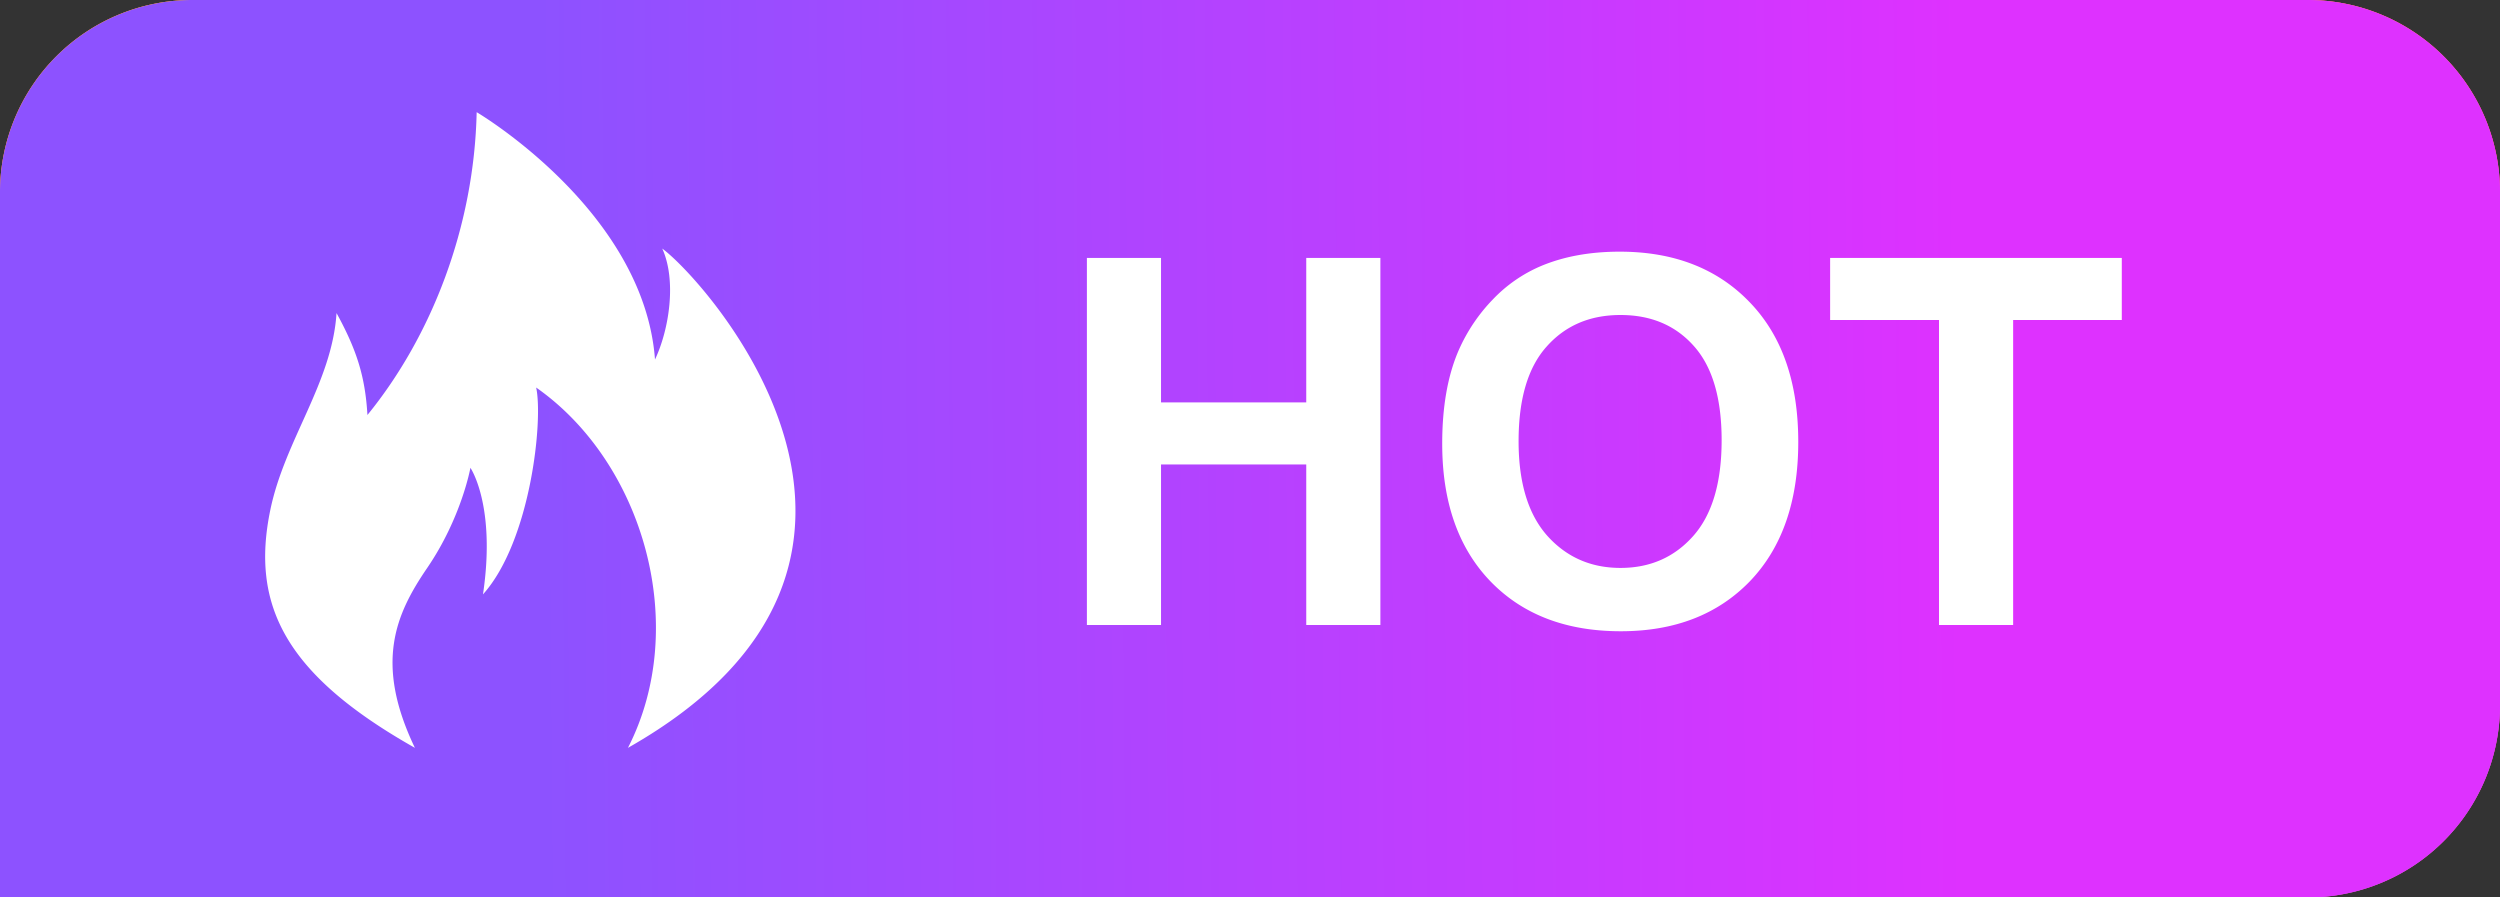 <svg xmlns="http://www.w3.org/2000/svg" width="78" height="28" fill="none"><rect width="100%" height="100%" fill="#333333" stroke="none"/><path fill="#FF4D1C" d="M0 6a6 6 0 0 1 6-6h66a6 6 0 0 1 6 6v16a6 6 0 0 1-6 6H0z"/><path fill="url(#a)" d="M0 6a6 6 0 0 1 6-6h66a6 6 0 0 1 6 6v16a6 6 0 0 1-6 6H0z"/><path fill="url(#b)" d="M0 6a6 6 0 0 1 6-6h66a6 6 0 0 1 6 6v16a6 6 0 0 1-6 6H0z"/><path fill="#fff" d="M33.911 19.5V8.047h2.313v4.508h4.531V8.047h2.313V19.5h-2.313v-5.008h-4.531V19.5zm11.086-5.656q0-1.75.524-2.938a5.4 5.4 0 0 1 1.062-1.57 4.5 4.5 0 0 1 1.485-1.031q1.07-.453 2.468-.453 2.532 0 4.047 1.57 1.524 1.57 1.523 4.367 0 2.773-1.507 4.344-1.509 1.562-4.031 1.562-2.556 0-4.063-1.554-1.508-1.563-1.508-4.297m2.383-.078q0 1.945.898 2.953.9 1 2.282 1t2.265-.992q.89-1 .89-2.993 0-1.968-.866-2.937-.86-.969-2.29-.969-1.429 0-2.304.985-.875.976-.875 2.953M60.497 19.5V9.984H57.1V8.047H66.2v1.937h-3.39V19.5zM12.945 23.333c-4.055-2.29-5.123-4.458-4.512-7.418.45-2.186 1.926-3.965 2.067-6.147.63 1.15.894 1.978.964 3.18 2.005-2.462 3.33-5.869 3.408-9.448 0 0 5.221 3.074 5.564 7.718.45-.957.675-2.477.226-3.463 1.348.986 9.24 9.733-1.07 15.578 1.94-3.782.501-8.885-2.864-11.242.224 1.013-.17 4.793-1.659 6.454.413-2.775-.392-3.949-.392-3.949s-.277 1.555-1.349 3.125c-.979 1.434-1.657 2.956-.383 5.612"/><defs><linearGradient id="a" x1="0" x2="4.603" y1="0" y2="37.647" gradientUnits="userSpaceOnUse"><stop stop-color="#FFD000"/><stop offset=".486" stop-color="#FF3FE9"/><stop offset="1" stop-color="#A365FF"/></linearGradient><linearGradient id="b" x1="16.865" x2="61.199" y1="14" y2="13.655" gradientUnits="userSpaceOnUse"><stop stop-color="#8D52FF"/><stop offset="1" stop-color="#DE31FF"/></linearGradient></defs></svg>